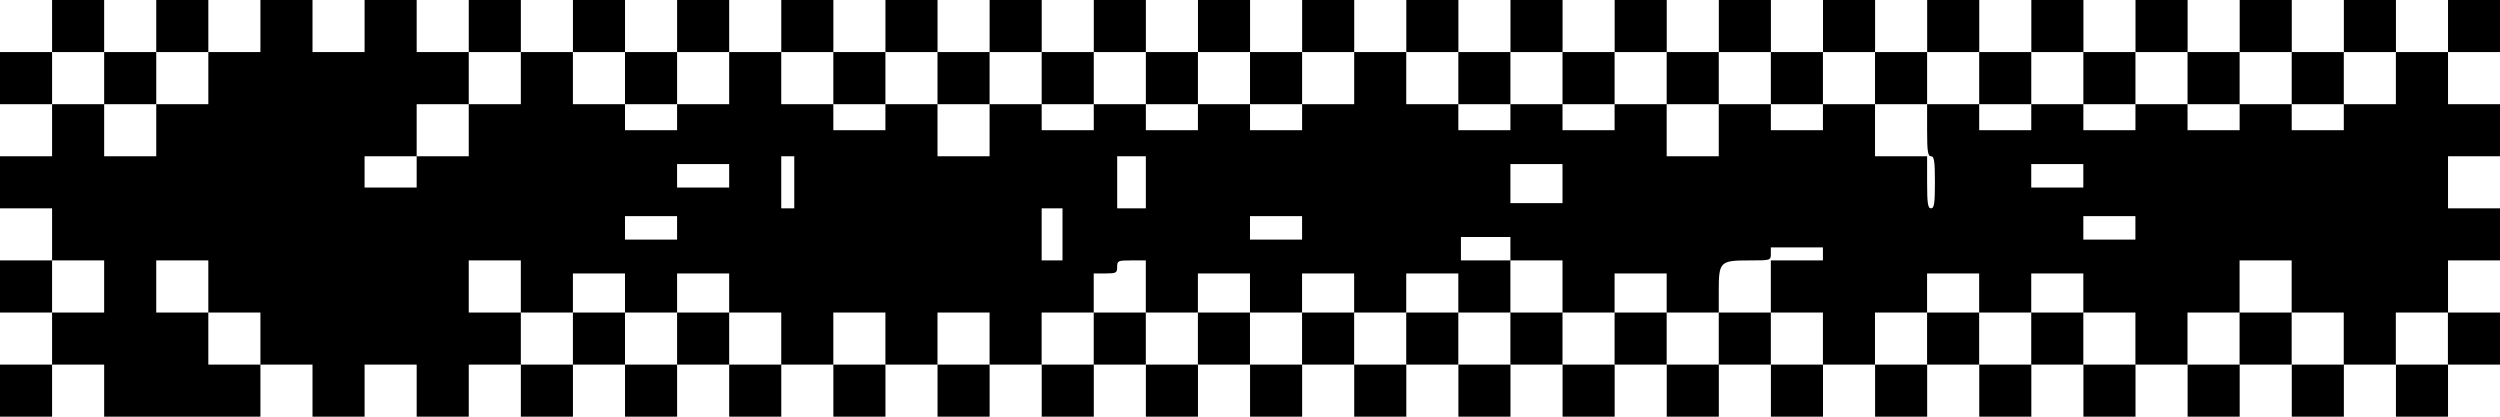 <?xml version="1.0" encoding="UTF-8" standalone="yes"?>
<svg version="1.0" xmlns="http://www.w3.org/2000/svg" width="960" height="160" viewBox="0 0 960 160" preserveAspectRatio="xMidYMid meet">
  <g transform="translate(0,160) scale(0.1,-0.1)" fill="#000000" stroke="none">
    <path d="M200 1500 l0 -100 -100 0 -100 0 0 -100 0 -100 100 0 100 0 0 -100 0
-100 -100 0 -100 0 0 -100 0 -100 100 0 100 0 0 -100 0 -100 -100 0 -100 0 0
-100 0 -100 100 0 100 0 0 -100 0 -100 -100 0 -100 0 0 -100 0 -100 100 0 100
0 0 100 0 100 100 0 100 0 0 -100 0 -100 300 0 300 0 0 100 0 100 100 0 100 0
0 -100 0 -100 100 0 100 0 0 100 0 100 100 0 100 0 0 -100 0 -100 100 0 100 0
0 100 0 100 100 0 100 0 0 -100 0 -100 100 0 100 0 0 100 0 100 100 0 100 0 0
-100 0 -100 100 0 100 0 0 100 0 100 100 0 100 0 0 -100 0 -100 100 0 100 0 0
100 0 100 100 0 100 0 0 -100 0 -100 100 0 100 0 0 100 0 100 100 0 100 0 0
-100 0 -100 100 0 100 0 0 100 0 100 100 0 100 0 0 -100 0 -100 100 0 100 0 0
100 0 100 100 0 100 0 0 -100 0 -100 100 0 100 0 0 100 0 100 100 0 100 0 0
-100 0 -100 100 0 100 0 0 100 0 100 100 0 100 0 0 -100 0 -100 100 0 100 0 0
100 0 100 100 0 100 0 0 -100 0 -100 100 0 100 0 0 100 0 100 100 0 100 0 0
-100 0 -100 100 0 100 0 0 100 0 100 100 0 100 0 0 -100 0 -100 100 0 100 0 0
100 0 100 100 0 100 0 0 -100 0 -100 100 0 100 0 0 100 0 100 100 0 100 0 0
-100 0 -100 100 0 100 0 0 100 0 100 100 0 100 0 0 -100 0 -100 100 0 100 0 0
100 0 100 100 0 100 0 0 -100 0 -100 100 0 100 0 0 100 0 100 100 0 100 0 0
-100 0 -100 100 0 100 0 0 100 0 100 100 0 100 0 0 -100 0 -100 100 0 100 0 0
100 0 100 100 0 100 0 0 -100 0 -100 100 0 100 0 0 100 0 100 100 0 100 0 0
100 0 100 -100 0 -100 0 0 100 0 100 100 0 100 0 0 100 0 100 -100 0 -100 0 0
100 0 100 100 0 100 0 0 100 0 100 -100 0 -100 0 0 100 0 100 100 0 100 0 0
100 0 100 -100 0 -100 0 0 -100 0 -100 -100 0 -100 0 0 100 0 100 -100 0 -100
0 0 -100 0 -100 -100 0 -100 0 0 100 0 100 -100 0 -100 0 0 -100 0 -100 -100
0 -100 0 0 100 0 100 -100 0 -100 0 0 -100 0 -100 -100 0 -100 0 0 100 0 100
-100 0 -100 0 0 -100 0 -100 -100 0 -100 0 0 100 0 100 -100 0 -100 0 0 -100
0 -100 -100 0 -100 0 0 100 0 100 -100 0 -100 0 0 -100 0 -100 -100 0 -100 0
0 100 0 100 -100 0 -100 0 0 -100 0 -100 -100 0 -100 0 0 100 0 100 -100 0
-100 0 0 -100 0 -100 -100 0 -100 0 0 100 0 100 -100 0 -100 0 0 -100 0 -100
-100 0 -100 0 0 100 0 100 -100 0 -100 0 0 -100 0 -100 -100 0 -100 0 0 100 0
100 -100 0 -100 0 0 -100 0 -100 -100 0 -100 0 0 100 0 100 -100 0 -100 0 0
-100 0 -100 -100 0 -100 0 0 100 0 100 -100 0 -100 0 0 -100 0 -100 -100 0
-100 0 0 100 0 100 -100 0 -100 0 0 -100 0 -100 -100 0 -100 0 0 100 0 100
-100 0 -100 0 0 -100 0 -100 -100 0 -100 0 0 100 0 100 -100 0 -100 0 0 -100
0 -100 -100 0 -100 0 0 100 0 100 -100 0 -100 0 0 -100 0 -100 -100 0 -100 0
0 100 0 100 -100 0 -100 0 0 -100 0 -100 -100 0 -100 0 0 100 0 100 -100 0
-100 0 0 -100 0 -100 -100 0 -100 0 0 100 0 100 -100 0 -100 0 0 -100 0 -100
-100 0 -100 0 0 100 0 100 -100 0 -100 0 0 -100 0 -100 -100 0 -100 0 0 100 0
100 -100 0 -100 0 0 -100 0 -100 -100 0 -100 0 0 100 0 100 -100 0 -100 0 0
-100z m200 -200 l0 -100 100 0 100 0 0 100 0 100 100 0 100 0 0 -100 0 -100
-100 0 -100 0 0 -100 0 -100 -100 0 -100 0 0 100 0 100 -100 0 -100 0 0 100 0
100 100 0 100 0 0 -100z m1600 0 l0 -100 -100 0 -100 0 0 -100 0 -100 -100 0
-100 0 0 -60 0 -60 -100 0 -100 0 0 60 0 60 100 0 100 0 0 100 0 100 100 0
100 0 0 100 0 100 100 0 100 0 0 -100z m400 0 l0 -100 100 0 100 0 0 100 0
100 100 0 100 0 0 -100 0 -100 -100 0 -100 0 0 -50 0 -50 -100 0 -100 0 0 50
0 50 -100 0 -100 0 0 100 0 100 100 0 100 0 0 -100z m800 0 l0 -100 100 0 100
0 0 100 0 100 100 0 100 0 0 -100 0 -100 100 0 100 0 0 100 0 100 100 0 100 0
0 -100 0 -100 100 0 100 0 0 100 0 100 100 0 100 0 0 -100 0 -100 100 0 100 0
0 100 0 100 100 0 100 0 0 -100 0 -100 100 0 100 0 0 100 0 100 100 0 100 0 0
-100 0 -100 -100 0 -100 0 0 -50 0 -50 -100 0 -100 0 0 50 0 50 -100 0 -100 0
0 -50 0 -50 -100 0 -100 0 0 50 0 50 -100 0 -100 0 0 -50 0 -50 -100 0 -100 0
0 50 0 50 -100 0 -100 0 0 -100 0 -100 -100 0 -100 0 0 100 0 100 -100 0 -100
0 0 -50 0 -50 -100 0 -100 0 0 50 0 50 -100 0 -100 0 0 100 0 100 100 0 100 0
0 -100z m2400 0 l0 -100 100 0 100 0 0 100 0 100 100 0 100 0 0 -100 0 -100
100 0 100 0 0 100 0 100 100 0 100 0 0 -100 0 -100 100 0 100 0 0 100 0 100
100 0 100 0 0 -100 0 -100 100 0 100 0 0 100 0 100 100 0 100 0 0 -100 0 -100
100 0 100 0 0 100 0 100 100 0 100 0 0 -100 0 -100 100 0 100 0 0 100 0 100
100 0 100 0 0 -100 0 -100 100 0 100 0 0 100 0 100 100 0 100 0 0 -100 0 -100
100 0 100 0 0 100 0 100 100 0 100 0 0 -100 0 -100 100 0 100 0 0 100 0 100
100 0 100 0 0 -100 0 -100 -100 0 -100 0 0 -50 0 -50 -100 0 -100 0 0 50 0 50
-100 0 -100 0 0 -50 0 -50 -100 0 -100 0 0 50 0 50 -100 0 -100 0 0 -50 0 -50
-100 0 -100 0 0 50 0 50 -100 0 -100 0 0 -50 0 -50 -100 0 -100 0 0 50 0 50
-100 0 -100 0 0 -100 c0 -82 3 -100 15 -100 12 0 15 -18 15 -100 0 -82 -3
-100 -15 -100 -12 0 -15 18 -15 100 l0 100 -100 0 -100 0 0 100 0 100 -100 0
-100 0 0 -50 0 -50 -100 0 -100 0 0 50 0 50 -100 0 -100 0 0 -100 0 -100 -100
0 -100 0 0 100 0 100 -100 0 -100 0 0 -50 0 -50 -100 0 -100 0 0 50 0 50 -100
0 -100 0 0 -50 0 -50 -100 0 -100 0 0 50 0 50 -100 0 -100 0 0 100 0 100 100
0 100 0 0 -100z m-2550 -400 l0 -100 -25 0 -25 0 0 100 0 100 25 0 25 0 0
-100z m1350 0 l0 -100 -55 0 -55 0 0 100 0 100 55 0 55 0 0 -100z m-1600 25
l0 -45 -100 0 -100 0 0 45 0 45 100 0 100 0 0 -45z m3200 -30 l0 -75 -100 0
-100 0 0 75 0 75 100 0 100 0 0 -75z m2000 30 l0 -45 -100 0 -100 0 0 45 0 45
100 0 100 0 0 -45z m-3920 -225 l0 -100 -40 0 -40 0 0 100 0 100 40 0 40 0 0
-100z m-1480 25 l0 -45 -100 0 -100 0 0 45 0 45 100 0 100 0 0 -45z m2400 0
l0 -45 -100 0 -100 0 0 45 0 45 100 0 100 0 0 -45z m3200 0 l0 -45 -100 0
-100 0 0 45 0 45 100 0 100 0 0 -45z m-2400 -80 l0 -45 100 0 100 0 0 -100 0
-100 100 0 100 0 0 75 0 75 100 0 100 0 0 -75 0 -75 100 0 100 0 0 84 c0 111
5 116 116 116 83 0 84 0 84 25 l0 25 100 0 100 0 0 -25 0 -25 -100 0 -100 0 0
-100 0 -100 100 0 100 0 0 -100 0 -100 -100 0 -100 0 0 100 0 100 -100 0 -100
0 0 -100 0 -100 -100 0 -100 0 0 100 0 100 -100 0 -100 0 0 -100 0 -100 -100
0 -100 0 0 100 0 100 -100 0 -100 0 0 -100 0 -100 -100 0 -100 0 0 100 0 100
-100 0 -100 0 0 -100 0 -100 -100 0 -100 0 0 100 0 100 -100 0 -100 0 0 -100
0 -100 -100 0 -100 0 0 100 0 100 -100 0 -100 0 0 -100 0 -100 -100 0 -100 0
0 100 0 100 -100 0 -100 0 0 -100 0 -100 -100 0 -100 0 0 100 0 100 100 0 100
0 0 75 0 75 45 0 c41 0 45 2 45 25 0 24 3 25 55 25 l55 0 0 -100 0 -100 100 0
100 0 0 75 0 75 100 0 100 0 0 -75 0 -75 100 0 100 0 0 75 0 75 100 0 100 0 0
-75 0 -75 100 0 100 0 0 75 0 75 100 0 100 0 0 -75 0 -75 100 0 100 0 0 100 0
100 -95 0 -95 0 0 45 0 45 95 0 95 0 0 -45z m-5400 -145 l0 -100 -100 0 -100
0 0 100 0 100 100 0 100 0 0 -100z m400 0 l0 -100 100 0 100 0 0 -100 0 -100
-100 0 -100 0 0 100 0 100 -100 0 -100 0 0 100 0 100 100 0 100 0 0 -100z
m1200 0 l0 -100 100 0 100 0 0 75 0 75 100 0 100 0 0 -75 0 -75 100 0 100 0 0
75 0 75 100 0 100 0 0 -75 0 -75 100 0 100 0 0 -100 0 -100 -100 0 -100 0 0
100 0 100 -100 0 -100 0 0 -100 0 -100 -100 0 -100 0 0 100 0 100 -100 0 -100
0 0 -100 0 -100 -100 0 -100 0 0 100 0 100 -100 0 -100 0 0 100 0 100 100 0
100 0 0 -100z m6800 0 l0 -100 100 0 100 0 0 -100 0 -100 -100 0 -100 0 0 100
0 100 -100 0 -100 0 0 -100 0 -100 -100 0 -100 0 0 100 0 100 100 0 100 0 0
100 0 100 100 0 100 0 0 -100z m-1200 -25 l0 -75 100 0 100 0 0 75 0 75 100 0
100 0 0 -75 0 -75 100 0 100 0 0 -100 0 -100 -100 0 -100 0 0 100 0 100 -100
0 -100 0 0 -100 0 -100 -100 0 -100 0 0 100 0 100 -100 0 -100 0 0 -100 0
-100 -100 0 -100 0 0 100 0 100 100 0 100 0 0 75 0 75 100 0 100 0 0 -75z
m-4200 -175 l0 -100 -100 0 -100 0 0 100 0 100 100 0 100 0 0 -100z m400 0 l0
-100 -100 0 -100 0 0 100 0 100 100 0 100 0 0 -100z m5600 0 l0 -100 -100 0
-100 0 0 100 0 100 100 0 100 0 0 -100z"/>
  </g>
</svg>